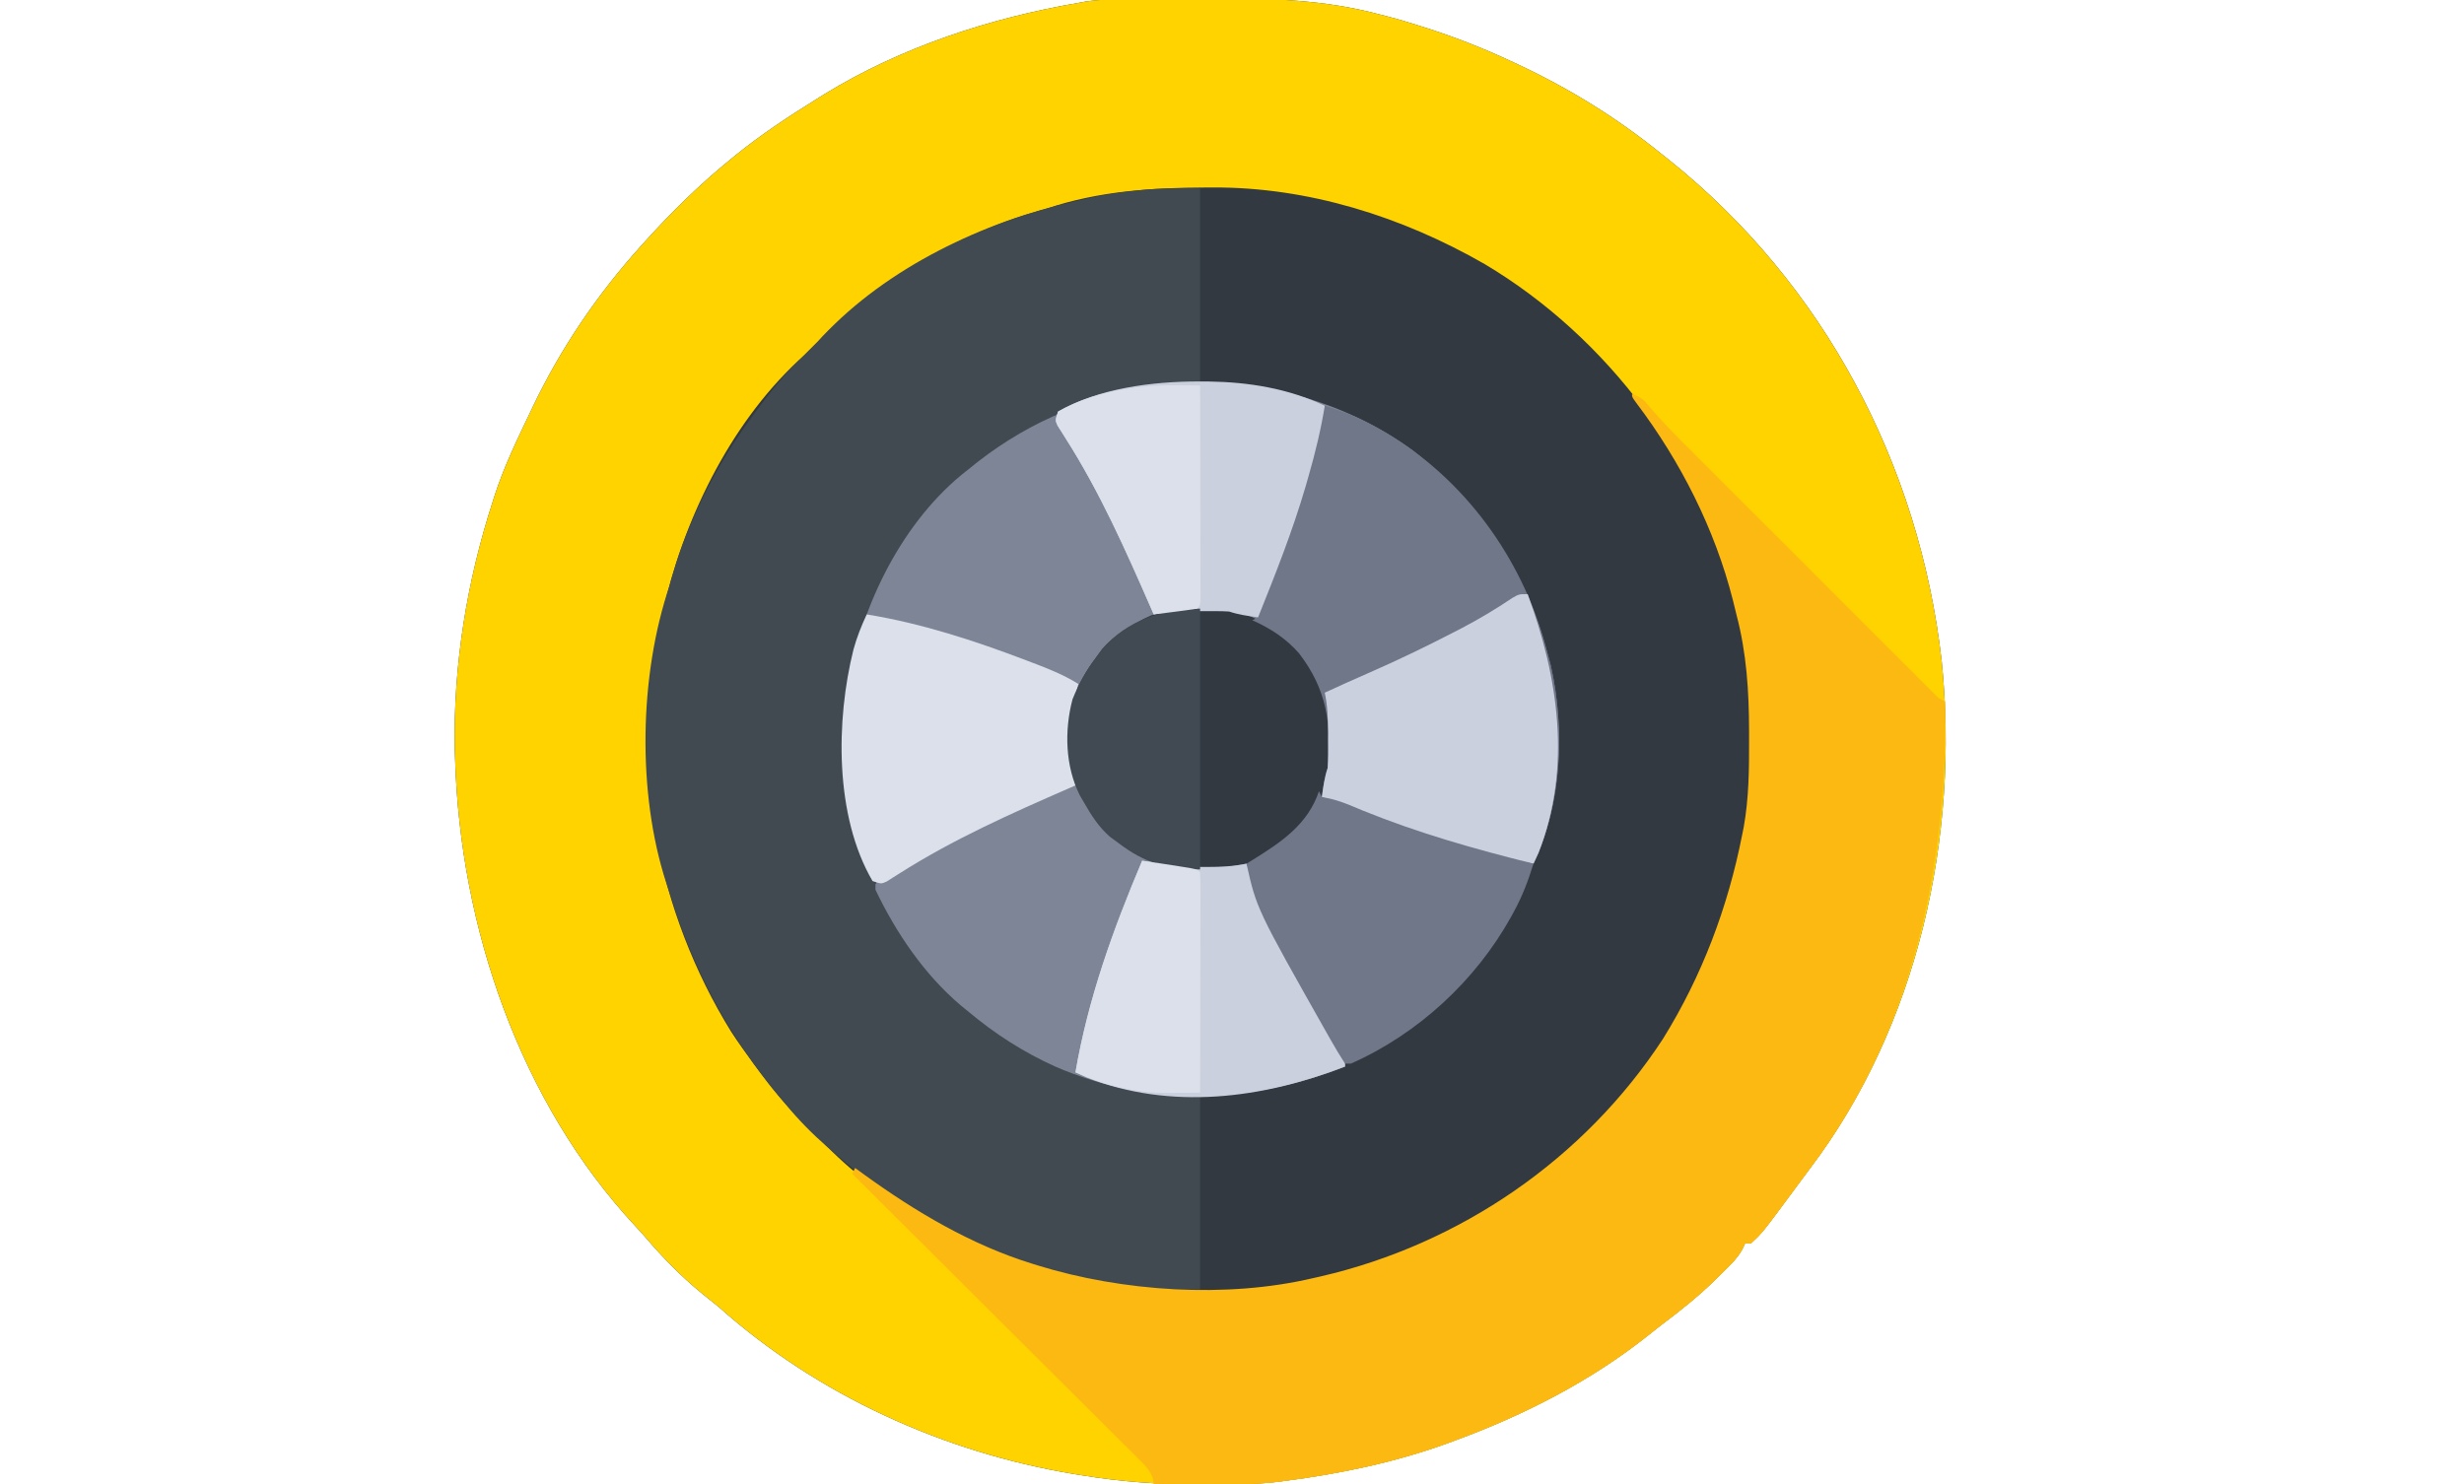 <?xml version="1.0" encoding="UTF-8"?>
<svg version="1.1" xmlns="http://www.w3.org/2000/svg" width="850" height="512">
<path d="M0 0 C0.673 -0.008 1.345 -0.016 2.039 -0.025 C4.256 -0.049 6.473 -0.066 8.69 -0.081 C9.459 -0.086 10.228 -0.091 11.019 -0.097 C15.107 -0.123 19.195 -0.143 23.283 -0.157 C26.612 -0.17 29.94 -0.198 33.269 -0.239 C53.11 -0.479 71.692 0.037 91.014 5.193 C91.717 5.372 92.419 5.551 93.142 5.735 C96.934 6.704 100.665 7.803 104.389 9.005 C105.463 9.345 106.537 9.685 107.644 10.035 C117.368 13.181 126.755 16.874 136.014 21.193 C136.82 21.566 137.626 21.94 138.457 22.325 C156.27 30.672 172.731 40.806 188.014 53.193 C188.932 53.919 189.85 54.644 190.796 55.392 C244.192 98.125 277.149 160.596 284.827 228.255 C291.045 288.816 276.551 354.39 239.356 403.418 C237.876 405.375 236.421 407.349 234.968 409.326 C222.933 425.627 222.933 425.627 219.014 429.193 C218.354 429.193 217.694 429.193 217.014 429.193 C216.605 430.088 216.605 430.088 216.187 431.001 C214.32 434.491 211.558 436.987 208.764 439.755 C208.143 440.374 207.521 440.992 206.88 441.629 C201.169 447.21 195.082 452.13 188.699 456.914 C187.069 458.152 185.47 459.422 183.878 460.708 C163.944 476.615 140.879 488.427 117.014 497.193 C116.263 497.471 115.512 497.749 114.739 498.036 C96.442 504.727 77.312 508.703 58.014 511.193 C56.933 511.336 56.933 511.336 55.829 511.483 C47.728 512.432 39.597 512.435 31.452 512.443 C30.682 512.444 29.912 512.445 29.118 512.446 C15.244 512.434 1.718 511.466 -11.986 509.193 C-13.276 508.984 -13.276 508.984 -14.592 508.771 C-59.572 501.26 -102.902 481.592 -136.986 451.193 C-138.896 449.643 -140.812 448.101 -142.736 446.568 C-149.906 440.721 -156.26 434.214 -162.263 427.185 C-163.395 425.875 -164.554 424.588 -165.74 423.326 C-205.636 380.514 -226.27 319.955 -227.986 262.193 C-228.027 261.11 -228.068 260.027 -228.111 258.912 C-228.686 229.847 -223.929 200.799 -214.986 173.193 C-214.676 172.213 -214.676 172.213 -214.36 171.214 C-211.157 161.274 -206.607 151.909 -202.111 142.505 C-201.675 141.588 -201.675 141.588 -201.23 140.652 C-191.595 120.454 -178.969 101.808 -163.986 85.193 C-163.393 84.533 -162.8 83.873 -162.189 83.193 C-153.059 73.098 -143.548 63.781 -132.986 55.193 C-132.444 54.749 -131.902 54.305 -131.344 53.848 C-122.381 46.56 -112.79 40.278 -102.986 34.193 C-101.831 33.47 -101.831 33.47 -100.654 32.733 C-74.156 16.439 -43.498 6.436 -12.986 1.193 C-12.09 1.023 -11.194 0.854 -10.272 0.679 C-6.807 0.166 -3.502 0.037 0 0 Z " fill="#333940" transform="translate(384.986,-0.193)"/>
<path d="M0 0 C0.673 -0.008 1.345 -0.016 2.039 -0.025 C4.256 -0.049 6.473 -0.066 8.69 -0.081 C9.459 -0.086 10.228 -0.091 11.019 -0.097 C15.107 -0.123 19.195 -0.143 23.283 -0.157 C26.612 -0.17 29.94 -0.198 33.269 -0.239 C53.11 -0.479 71.692 0.037 91.014 5.193 C91.717 5.372 92.419 5.551 93.142 5.735 C96.934 6.704 100.665 7.803 104.389 9.005 C105.463 9.345 106.537 9.685 107.644 10.035 C117.368 13.181 126.755 16.874 136.014 21.193 C136.82 21.566 137.626 21.94 138.457 22.325 C156.27 30.672 172.731 40.806 188.014 53.193 C188.932 53.919 189.85 54.644 190.796 55.392 C244.192 98.125 277.149 160.596 284.827 228.255 C291.045 288.816 276.551 354.39 239.356 403.418 C237.876 405.375 236.421 407.349 234.968 409.326 C222.933 425.627 222.933 425.627 219.014 429.193 C218.354 429.193 217.694 429.193 217.014 429.193 C216.605 430.088 216.605 430.088 216.187 431.001 C214.32 434.491 211.558 436.987 208.764 439.755 C208.143 440.374 207.521 440.992 206.88 441.629 C201.169 447.21 195.082 452.13 188.699 456.914 C187.069 458.152 185.47 459.422 183.878 460.708 C163.944 476.615 140.879 488.427 117.014 497.193 C116.263 497.471 115.512 497.749 114.739 498.036 C96.442 504.727 77.312 508.703 58.014 511.193 C56.933 511.336 56.933 511.336 55.829 511.483 C47.728 512.432 39.597 512.435 31.452 512.443 C30.682 512.444 29.912 512.445 29.118 512.446 C15.244 512.434 1.718 511.466 -11.986 509.193 C-13.276 508.984 -13.276 508.984 -14.592 508.771 C-59.572 501.26 -102.902 481.592 -136.986 451.193 C-138.896 449.643 -140.812 448.101 -142.736 446.568 C-149.906 440.721 -156.26 434.214 -162.263 427.185 C-163.395 425.875 -164.554 424.588 -165.74 423.326 C-205.636 380.514 -226.27 319.955 -227.986 262.193 C-228.027 261.11 -228.068 260.027 -228.111 258.912 C-228.686 229.847 -223.929 200.799 -214.986 173.193 C-214.676 172.213 -214.676 172.213 -214.36 171.214 C-211.157 161.274 -206.607 151.909 -202.111 142.505 C-201.675 141.588 -201.675 141.588 -201.23 140.652 C-191.595 120.454 -178.969 101.808 -163.986 85.193 C-163.393 84.533 -162.8 83.873 -162.189 83.193 C-153.059 73.098 -143.548 63.781 -132.986 55.193 C-132.444 54.749 -131.902 54.305 -131.344 53.848 C-122.381 46.56 -112.79 40.278 -102.986 34.193 C-101.831 33.47 -101.831 33.47 -100.654 32.733 C-74.156 16.439 -43.498 6.436 -12.986 1.193 C-12.09 1.023 -11.194 0.854 -10.272 0.679 C-6.807 0.166 -3.502 0.037 0 0 Z M-23.986 72.193 C-25.55 72.638 -25.55 72.638 -27.146 73.091 C-47.188 78.79 -66.296 88.811 -82.986 101.193 C-83.548 101.607 -84.11 102.021 -84.69 102.448 C-91.229 107.284 -97.432 112.221 -102.986 118.193 C-107.986 123.193 -107.986 123.193 -109.802 124.833 C-133.645 147.14 -149.582 180.547 -156.514 212.067 C-156.837 213.521 -157.168 214.973 -157.508 216.423 C-168.463 263.724 -158.143 315.096 -132.825 356.071 C-130.36 359.891 -127.706 363.553 -124.986 367.193 C-124.366 368.032 -124.366 368.032 -123.735 368.888 C-118.897 375.431 -113.96 381.637 -107.986 387.193 C-102.986 392.193 -102.986 392.193 -101.345 394.009 C-82.747 413.888 -54.917 429.188 -28.986 437.193 C-28.049 437.488 -28.049 437.488 -27.094 437.79 C2.188 446.84 37.993 449.266 68.014 442.193 C68.848 442.005 69.682 441.817 70.542 441.623 C97.478 435.408 122.021 423.817 144.014 407.193 C144.885 406.537 145.755 405.881 146.651 405.205 C151.527 401.412 156.142 397.354 160.702 393.193 C161.225 392.719 161.747 392.244 162.286 391.756 C191.66 364.548 209.378 327.055 217.014 288.193 C217.194 287.298 217.373 286.403 217.558 285.481 C219.351 275.425 219.411 265.437 219.389 255.255 C219.389 253.892 219.389 253.892 219.389 252.501 C219.357 238.684 218.554 225.608 215.014 212.193 C214.625 210.599 214.235 209.005 213.846 207.412 C201.745 159.663 169.517 116.544 127.219 91.336 C98.746 74.971 66.314 64.709 33.327 64.88 C32.615 64.882 31.904 64.883 31.171 64.885 C12.481 64.955 -6.188 66.129 -23.986 72.193 Z " fill="#FED300" transform="translate(384.986,-0.193)"/>
<path d="M0 0 C23.471 18.527 39.021 41.725 46.625 70.562 C47.106 72.37 47.106 72.37 47.598 74.215 C52.568 96.246 51.396 121.967 41.625 142.562 C24.471 139.61 8.063 134.956 -8.25 128.938 C-8.889 128.702 -9.529 128.466 -10.187 128.224 C-17.364 125.567 -24.422 122.761 -31.375 119.562 C-30.917 116.093 -30.484 112.889 -29.375 109.562 C-28.02 94.233 -29.686 82.42 -39.234 70.008 C-46.281 61.958 -57.017 55.918 -67.773 55.121 C-81.325 54.612 -92.561 56.953 -103.5 65.438 C-107.128 69.028 -109.869 73.136 -112.375 77.562 C-112.865 78.402 -113.355 79.241 -113.859 80.105 C-118.681 89.708 -119.47 101.514 -116.763 111.915 C-112.718 123.947 -106.427 132.306 -95.375 138.562 C-94.116 139.297 -94.116 139.297 -92.832 140.047 C-82.155 145.408 -68.914 144.855 -57.375 142.562 C-56.729 143.979 -56.083 145.396 -55.438 146.812 C-54.975 147.826 -54.512 148.839 -54.035 149.883 C-52.831 152.534 -51.659 155.198 -50.496 157.867 C-46.223 167.618 -41.644 177.169 -36.75 186.625 C-36.224 187.647 -35.698 188.668 -35.156 189.721 C-31.972 195.807 -28.523 201.586 -24.682 207.283 C-23.375 209.562 -23.375 209.562 -23.375 212.562 C-56.314 225.363 -90.535 226.781 -123.375 212.562 C-134.426 207.541 -144.091 201.35 -153.375 193.562 C-154.195 192.895 -155.015 192.227 -155.859 191.539 C-161.82 186.503 -166.639 180.746 -171.375 174.562 C-172.286 173.393 -172.286 173.393 -173.215 172.199 C-191.491 147.542 -199.765 114.413 -196.066 84.023 C-192.465 59.932 -182.997 38.231 -167.375 19.562 C-166.746 18.793 -166.117 18.023 -165.469 17.23 C-125.106 -30.746 -49.508 -36.157 0 0 Z " fill="#7E8596" transform="translate(487.375,155.438)"/>
<path d="M0 0 C0 22.11 0 44.22 0 67 C-8.91 67.99 -8.91 67.99 -18 69 C-41.32 72.723 -61.862 81.966 -80 97 C-80.799 97.634 -81.598 98.268 -82.422 98.922 C-103.96 116.794 -118.03 146.381 -121.754 173.789 C-124.463 209.139 -115.71 242.53 -93 270 C-92.404 270.749 -91.809 271.498 -91.195 272.27 C-86.479 277.99 -80.862 282.495 -75 287 C-74.23 287.597 -73.461 288.194 -72.668 288.809 C-50.982 304.805 -26.497 310.962 0 313 C0 335.11 0 357.22 0 380 C-20.919 380 -40.201 377.649 -60 371 C-60.686 370.78 -61.373 370.56 -62.08 370.333 C-85.69 362.72 -107.328 349.157 -126 333 C-126.874 332.248 -127.748 331.497 -128.648 330.723 C-133.876 326.131 -138.575 321.363 -143 316 C-143.697 315.179 -144.395 314.358 -145.113 313.512 C-162.126 293.208 -174.533 270.333 -182.348 245.074 C-182.919 243.259 -183.534 241.458 -184.156 239.66 C-194.281 208.634 -193.49 167.79 -183 137 C-182.704 135.957 -182.407 134.914 -182.102 133.84 C-176.403 113.798 -166.382 94.689 -154 78 C-153.586 77.438 -153.171 76.875 -152.745 76.296 C-147.909 69.757 -142.972 63.553 -137 58 C-136.216 57.216 -135.433 56.432 -134.625 55.625 C-133.759 54.759 -132.893 53.892 -132 53 C-131.459 52.401 -130.917 51.801 -130.359 51.184 C-108.057 27.344 -74.642 11.393 -43.123 4.471 C-41.679 4.151 -40.238 3.819 -38.799 3.478 C-33.468 2.231 -28.194 1.429 -22.75 0.875 C-21.993 0.789 -21.237 0.702 -20.457 0.613 C-13.541 -0.112 -7.068 0 0 0 Z " fill="#414951" transform="translate(414,65)"/>
<path d="M0 0 C3.304 1.101 3.944 1.844 6.089 4.456 C10.339 9.46 14.929 14.07 19.575 18.705 C20.519 19.65 21.463 20.595 22.406 21.541 C24.945 24.084 27.487 26.624 30.029 29.163 C32.696 31.828 35.361 34.495 38.026 37.162 C42.493 41.631 46.963 46.098 51.434 50.564 C56.604 55.729 61.771 60.898 66.936 66.069 C71.379 70.516 75.823 74.961 80.269 79.404 C82.922 82.055 85.574 84.707 88.224 87.36 C91.17 90.31 94.121 93.256 97.072 96.201 C97.951 97.082 98.83 97.964 99.737 98.872 C100.537 99.67 101.337 100.467 102.162 101.289 C102.859 101.986 103.556 102.682 104.274 103.4 C105.922 105.078 105.922 105.078 108 106 C108.992 162.976 96.392 221.023 61.342 267.226 C59.862 269.183 58.407 271.156 56.953 273.133 C44.918 289.434 44.918 289.434 41 293 C40.34 293 39.68 293 39 293 C38.591 293.895 38.591 293.895 38.173 294.808 C36.305 298.298 33.544 300.794 30.75 303.562 C30.128 304.181 29.506 304.799 28.865 305.437 C23.154 311.017 17.068 315.937 10.685 320.721 C9.054 321.959 7.456 323.229 5.863 324.516 C-14.07 340.423 -37.136 352.234 -61 361 C-61.751 361.278 -62.502 361.557 -63.276 361.843 C-81.576 368.536 -100.701 372.496 -120 375 C-121.055 375.147 -121.055 375.147 -122.13 375.297 C-130.762 376.346 -139.446 376.109 -148.125 376.062 C-149.766 376.057 -151.406 376.053 -153.047 376.049 C-157.031 376.038 -161.016 376.021 -165 376 C-165.123 375.146 -165.123 375.146 -165.248 374.274 C-166.24 371.276 -167.795 369.837 -170.031 367.609 C-170.899 366.737 -171.767 365.864 -172.661 364.966 C-173.63 364.007 -174.599 363.049 -175.569 362.091 C-176.584 361.076 -177.599 360.061 -178.613 359.045 C-181.369 356.288 -184.134 353.541 -186.9 350.796 C-189.79 347.925 -192.671 345.046 -195.552 342.167 C-201.011 336.718 -206.477 331.276 -211.946 325.838 C-218.172 319.645 -224.39 313.444 -230.606 307.243 C-243.395 294.486 -256.194 281.739 -269 269 C-268.67 268.34 -268.34 267.68 -268 267 C-266.958 267.762 -265.917 268.524 -264.844 269.309 C-247.227 282.056 -227.908 293.546 -207 300 C-206.063 300.295 -206.063 300.295 -205.108 300.597 C-175.827 309.647 -140.022 312.073 -110 305 C-109.166 304.812 -108.332 304.624 -107.473 304.43 C-59.293 293.314 -16.431 263.911 10.681 222.428 C24.159 200.69 33.075 177.063 38 152 C38.18 151.105 38.359 150.21 38.544 149.288 C40.337 139.232 40.397 129.244 40.375 119.062 C40.375 117.699 40.375 117.699 40.374 116.309 C40.342 102.491 39.54 89.415 36 76 C35.61 74.406 35.221 72.813 34.832 71.219 C28.585 46.569 16.753 23.224 1.434 2.977 C0 1 0 1 0 0 Z " fill="#FCB911" transform="translate(563,136)"/>
<path d="M0 0 C0.817 0.458 1.635 0.915 2.477 1.387 C11.927 7.155 18.446 15.768 22.117 26.164 C23.182 30.791 23.341 35.081 23.312 39.812 C23.311 40.695 23.31 41.577 23.309 42.485 C23.217 48.691 22.535 54.265 20 60 C20.639 60.09 21.279 60.18 21.938 60.273 C26.156 61.274 30.004 62.962 34 64.625 C53.247 72.441 72.848 78.007 93 83 C91.234 88.715 89.228 94.052 86.375 99.312 C86.029 99.953 85.682 100.594 85.326 101.255 C73.076 123.342 53.151 141.76 30 152 C29.34 152 28.68 152 28 152 C26.271 149.344 24.681 146.694 23.125 143.938 C22.641 143.088 22.157 142.238 21.658 141.362 C11.296 123.015 0.687 104.06 -6 84 C-6.791 84.157 -7.583 84.315 -8.398 84.477 C-22.805 86.57 -34.739 85.488 -47.375 78 C-48.241 77.34 -49.108 76.68 -50 76 C-51.485 74.917 -51.485 74.917 -53 73.812 C-56.887 70.464 -59.468 66.425 -62 62 C-62.491 61.16 -62.982 60.319 -63.488 59.453 C-68.539 49.38 -68.876 37.076 -66.008 26.258 C-63.949 21.129 -61.354 16.403 -58 12 C-57.278 11.01 -56.556 10.02 -55.812 9 C-52.464 5.113 -48.425 2.532 -44 0 C-43.16 -0.491 -42.319 -0.982 -41.453 -1.488 C-28.642 -7.912 -12.295 -7.169 0 0 Z " fill="#333940" transform="translate(436,215)"/>
<path d="M0 0 C5.715 1.766 11.052 3.772 16.312 6.625 C16.953 6.971 17.594 7.318 18.255 7.674 C46.085 23.108 66.308 49.669 75.357 79.971 C75.926 81.976 76.469 83.985 77 86 C77.321 87.205 77.642 88.411 77.973 89.652 C82.943 111.684 81.771 137.405 72 158 C54.846 155.047 38.438 150.394 22.125 144.375 C21.486 144.139 20.846 143.904 20.188 143.661 C13.011 141.004 5.953 138.198 -1 135 C-0.542 131.531 -0.109 128.326 1 125 C2.356 109.668 0.682 97.871 -8.852 85.449 C-13.422 80.239 -18.696 76.837 -25 74 C-24.01 73.505 -24.01 73.505 -23 73 C-22.624 71.342 -22.298 69.673 -22 68 C-21.417 66.286 -20.796 64.584 -20.145 62.895 C-19.772 61.921 -19.4 60.947 -19.017 59.944 C-18.62 58.911 -18.222 57.877 -17.812 56.812 C-10.73 38.106 -5.044 19.363 0 0 Z " fill="#707789" transform="translate(457,140)"/>
<path d="M0 0 C1.607 2.411 2.96 4.761 4.312 7.312 C8.576 14.949 13.464 19.689 21 24 C21.84 24.491 22.681 24.982 23.547 25.488 C34.226 30.843 47.461 30.293 59 28 C59.646 29.416 60.292 30.833 60.938 32.25 C61.4 33.263 61.863 34.276 62.34 35.32 C63.544 37.972 64.716 40.635 65.879 43.305 C70.152 53.056 74.731 62.607 79.625 72.062 C80.414 73.595 80.414 73.595 81.219 75.159 C84.403 81.245 87.852 87.024 91.693 92.72 C93 95 93 95 93 98 C60.061 110.8 25.84 112.219 -7 98 C-18.051 92.979 -27.716 86.787 -37 79 C-37.82 78.332 -38.64 77.665 -39.484 76.977 C-52.13 66.293 -61.892 51.864 -69 37 C-69 36.34 -69 35.68 -69 35 C-66.344 33.271 -63.694 31.681 -60.938 30.125 C-59.666 29.4 -59.666 29.4 -58.369 28.661 C-39.416 17.948 -20.013 8.543 0 0 Z " fill="#7E8596" transform="translate(371,270)"/>
<path d="M0 0 C10.641 28.756 15.246 59.854 3.75 89.25 C3.173 90.503 2.591 91.754 2 93 C-15.154 90.047 -31.562 85.394 -47.875 79.375 C-48.514 79.139 -49.154 78.904 -49.812 78.661 C-56.989 76.004 -64.047 73.198 -71 70 C-70.542 66.531 -70.109 63.326 -69 60 C-68.908 58.517 -68.869 57.029 -68.867 55.543 C-68.865 54.245 -68.865 54.245 -68.863 52.92 C-68.867 52.018 -68.871 51.117 -68.875 50.188 C-68.871 49.297 -68.867 48.407 -68.863 47.49 C-68.87 42.88 -69.055 38.535 -70 34 C-68.584 33.354 -67.167 32.708 -65.75 32.062 C-64.737 31.6 -63.724 31.137 -62.68 30.66 C-60.028 29.456 -57.365 28.284 -54.695 27.121 C-44.944 22.848 -35.393 18.269 -25.938 13.375 C-24.405 12.586 -24.405 12.586 -22.841 11.781 C-16.755 8.597 -10.976 5.148 -5.28 1.307 C-3 0 -3 0 0 0 Z " fill="#CBD0DF" transform="translate(527,205)"/>
<path d="M0 0 C3.469 0.458 6.674 0.891 10 2 C11.483 2.092 12.971 2.131 14.457 2.133 C15.323 2.134 16.188 2.135 17.08 2.137 C17.982 2.133 18.883 2.129 19.812 2.125 C20.703 2.129 21.593 2.133 22.51 2.137 C27.12 2.13 31.465 1.945 36 1 C36.646 2.416 37.292 3.833 37.938 5.25 C38.4 6.263 38.863 7.276 39.34 8.32 C40.544 10.972 41.716 13.635 42.879 16.305 C47.152 26.056 51.731 35.607 56.625 45.062 C57.414 46.595 57.414 46.595 58.219 48.159 C61.403 54.245 64.852 60.024 68.693 65.72 C70 68 70 68 70 71 C41.456 82.092 9.998 86.188 -19.25 74.75 C-20.503 74.173 -21.754 73.591 -23 73 C-18.63 47.539 -10.044 23.735 0 0 Z " fill="#CBD0DF" transform="translate(394,297)"/>
<path d="M0 0 C0.33 0.66 0.66 1.32 1 2 C1.99 2.197 1.99 2.197 3 2.398 C7.238 3.248 11.02 4.968 15 6.625 C34.247 14.441 53.848 20.007 74 25 C72.234 30.715 70.228 36.052 67.375 41.312 C67.029 41.953 66.682 42.594 66.326 43.255 C54.076 65.342 34.151 83.76 11 94 C10.34 94 9.68 94 9 94 C7.271 91.344 5.681 88.694 4.125 85.938 C3.641 85.088 3.157 84.238 2.658 83.362 C-21.512 40.567 -21.512 40.567 -25 25 C-24.287 24.564 -23.574 24.129 -22.84 23.68 C-13.051 17.593 -3.822 11.467 0 0 Z " fill="#707789" transform="translate(455,273)"/>
<path d="M0 0 C1.123 0.002 2.246 0.003 3.402 0.005 C17.253 0.205 30.903 2.399 43.5 8.375 C42.177 16.605 40.236 24.553 37.938 32.562 C37.418 34.379 37.418 34.379 36.888 36.232 C32.378 51.643 26.483 66.49 20.5 81.375 C17.031 80.917 13.826 80.484 10.5 79.375 C9.017 79.283 7.529 79.244 6.043 79.242 C5.177 79.241 4.312 79.24 3.42 79.238 C2.518 79.242 1.617 79.246 0.688 79.25 C-0.203 79.246 -1.093 79.242 -2.01 79.238 C-2.879 79.24 -3.749 79.241 -4.645 79.242 C-5.432 79.243 -6.219 79.244 -7.031 79.246 C-9.906 79.396 -12.669 79.859 -15.5 80.375 C-15.967 79.305 -15.967 79.305 -16.443 78.214 C-25.227 58.13 -34.034 38.272 -45.83 19.731 C-46.323 18.942 -46.816 18.153 -47.324 17.34 C-47.769 16.645 -48.213 15.95 -48.671 15.234 C-49.5 13.375 -49.5 13.375 -48.5 10.375 C-34.466 2.334 -15.891 -0.024 0 0 Z " fill="#CBD0DF" transform="translate(413.5,131.625)"/>
<path d="M0 0 C18.868 3.058 37.11 9.03 54.938 15.812 C56.169 16.28 57.401 16.748 58.669 17.23 C63.713 19.188 68.414 21.102 73 24 C72.674 25.275 72.348 26.55 72.012 27.863 C70.869 33.017 70.737 37.927 70.812 43.188 C70.813 44.051 70.814 44.914 70.814 45.803 C70.846 50.326 71.194 54.537 72 59 C70.93 59.467 70.93 59.467 69.839 59.943 C49.755 68.727 29.897 77.534 11.356 89.33 C10.567 89.823 9.778 90.316 8.965 90.824 C8.27 91.269 7.575 91.713 6.859 92.171 C5 93 5 93 2 92 C-11.125 69.548 -10.673 36.51 -4.582 12.114 C-3.421 7.898 -1.869 3.943 0 0 Z " fill="#DBE0EA" transform="translate(299,212)"/>
<path d="M0 0 C0 29.7 0 59.4 0 90 C-11.279 90 -19.016 87.845 -28 81 C-29.485 79.917 -29.485 79.917 -31 78.812 C-34.887 75.464 -37.468 71.425 -40 67 C-40.491 66.16 -40.982 65.319 -41.488 64.453 C-46.539 54.38 -46.876 42.076 -44.008 31.258 C-41.949 26.129 -39.354 21.403 -36 17 C-35.278 16.01 -34.556 15.02 -33.812 14 C-25.126 3.918 -12.808 0 0 0 Z " fill="#414952" transform="translate(414,210)"/>
<path d="M0 0 C4.468 0.609 8.923 1.288 13.375 2 C14.933 2.248 14.933 2.248 16.523 2.5 C19 3 19 3 20 4 C20.095 6.373 20.126 8.717 20.114 11.09 C20.114 11.832 20.114 12.573 20.114 13.337 C20.113 15.799 20.105 18.261 20.098 20.723 C20.096 22.425 20.094 24.128 20.093 25.83 C20.09 30.32 20.08 34.81 20.069 39.299 C20.058 43.877 20.054 48.455 20.049 53.033 C20.038 62.022 20.021 71.011 20 80 C17.167 80.034 14.334 80.059 11.5 80.078 C10.709 80.089 9.917 80.099 9.102 80.11 C-2.221 80.168 -12.679 77.655 -23 73 C-18.63 47.539 -10.044 23.735 0 0 Z " fill="#DBE0EA" transform="translate(394,297)"/>
<path d="M0 0 C0.827 0.005 1.654 0.009 2.506 0.014 C4.525 0.025 6.544 0.043 8.562 0.062 C8.586 9.954 8.603 19.846 8.614 29.738 C8.62 34.331 8.627 38.924 8.638 43.516 C8.649 47.945 8.655 52.373 8.657 56.802 C8.659 58.495 8.663 60.189 8.668 61.882 C8.675 64.245 8.676 66.609 8.676 68.972 C8.68 69.679 8.683 70.387 8.687 71.115 C8.677 75.948 8.677 75.948 7.562 77.062 C5.041 77.462 2.533 77.813 0 78.125 C-0.711 78.216 -1.422 78.307 -2.154 78.4 C-3.915 78.625 -5.676 78.844 -7.438 79.062 C-7.904 77.993 -7.904 77.993 -8.38 76.901 C-17.165 56.818 -25.971 36.959 -37.768 18.418 C-38.261 17.629 -38.754 16.84 -39.262 16.027 C-39.706 15.332 -40.15 14.638 -40.608 13.922 C-41.438 12.062 -41.438 12.062 -40.438 9.062 C-28.551 2.252 -13.488 -0.141 0 0 Z " fill="#DBE0EA" transform="translate(405.438,132.938)"/>
</svg>
